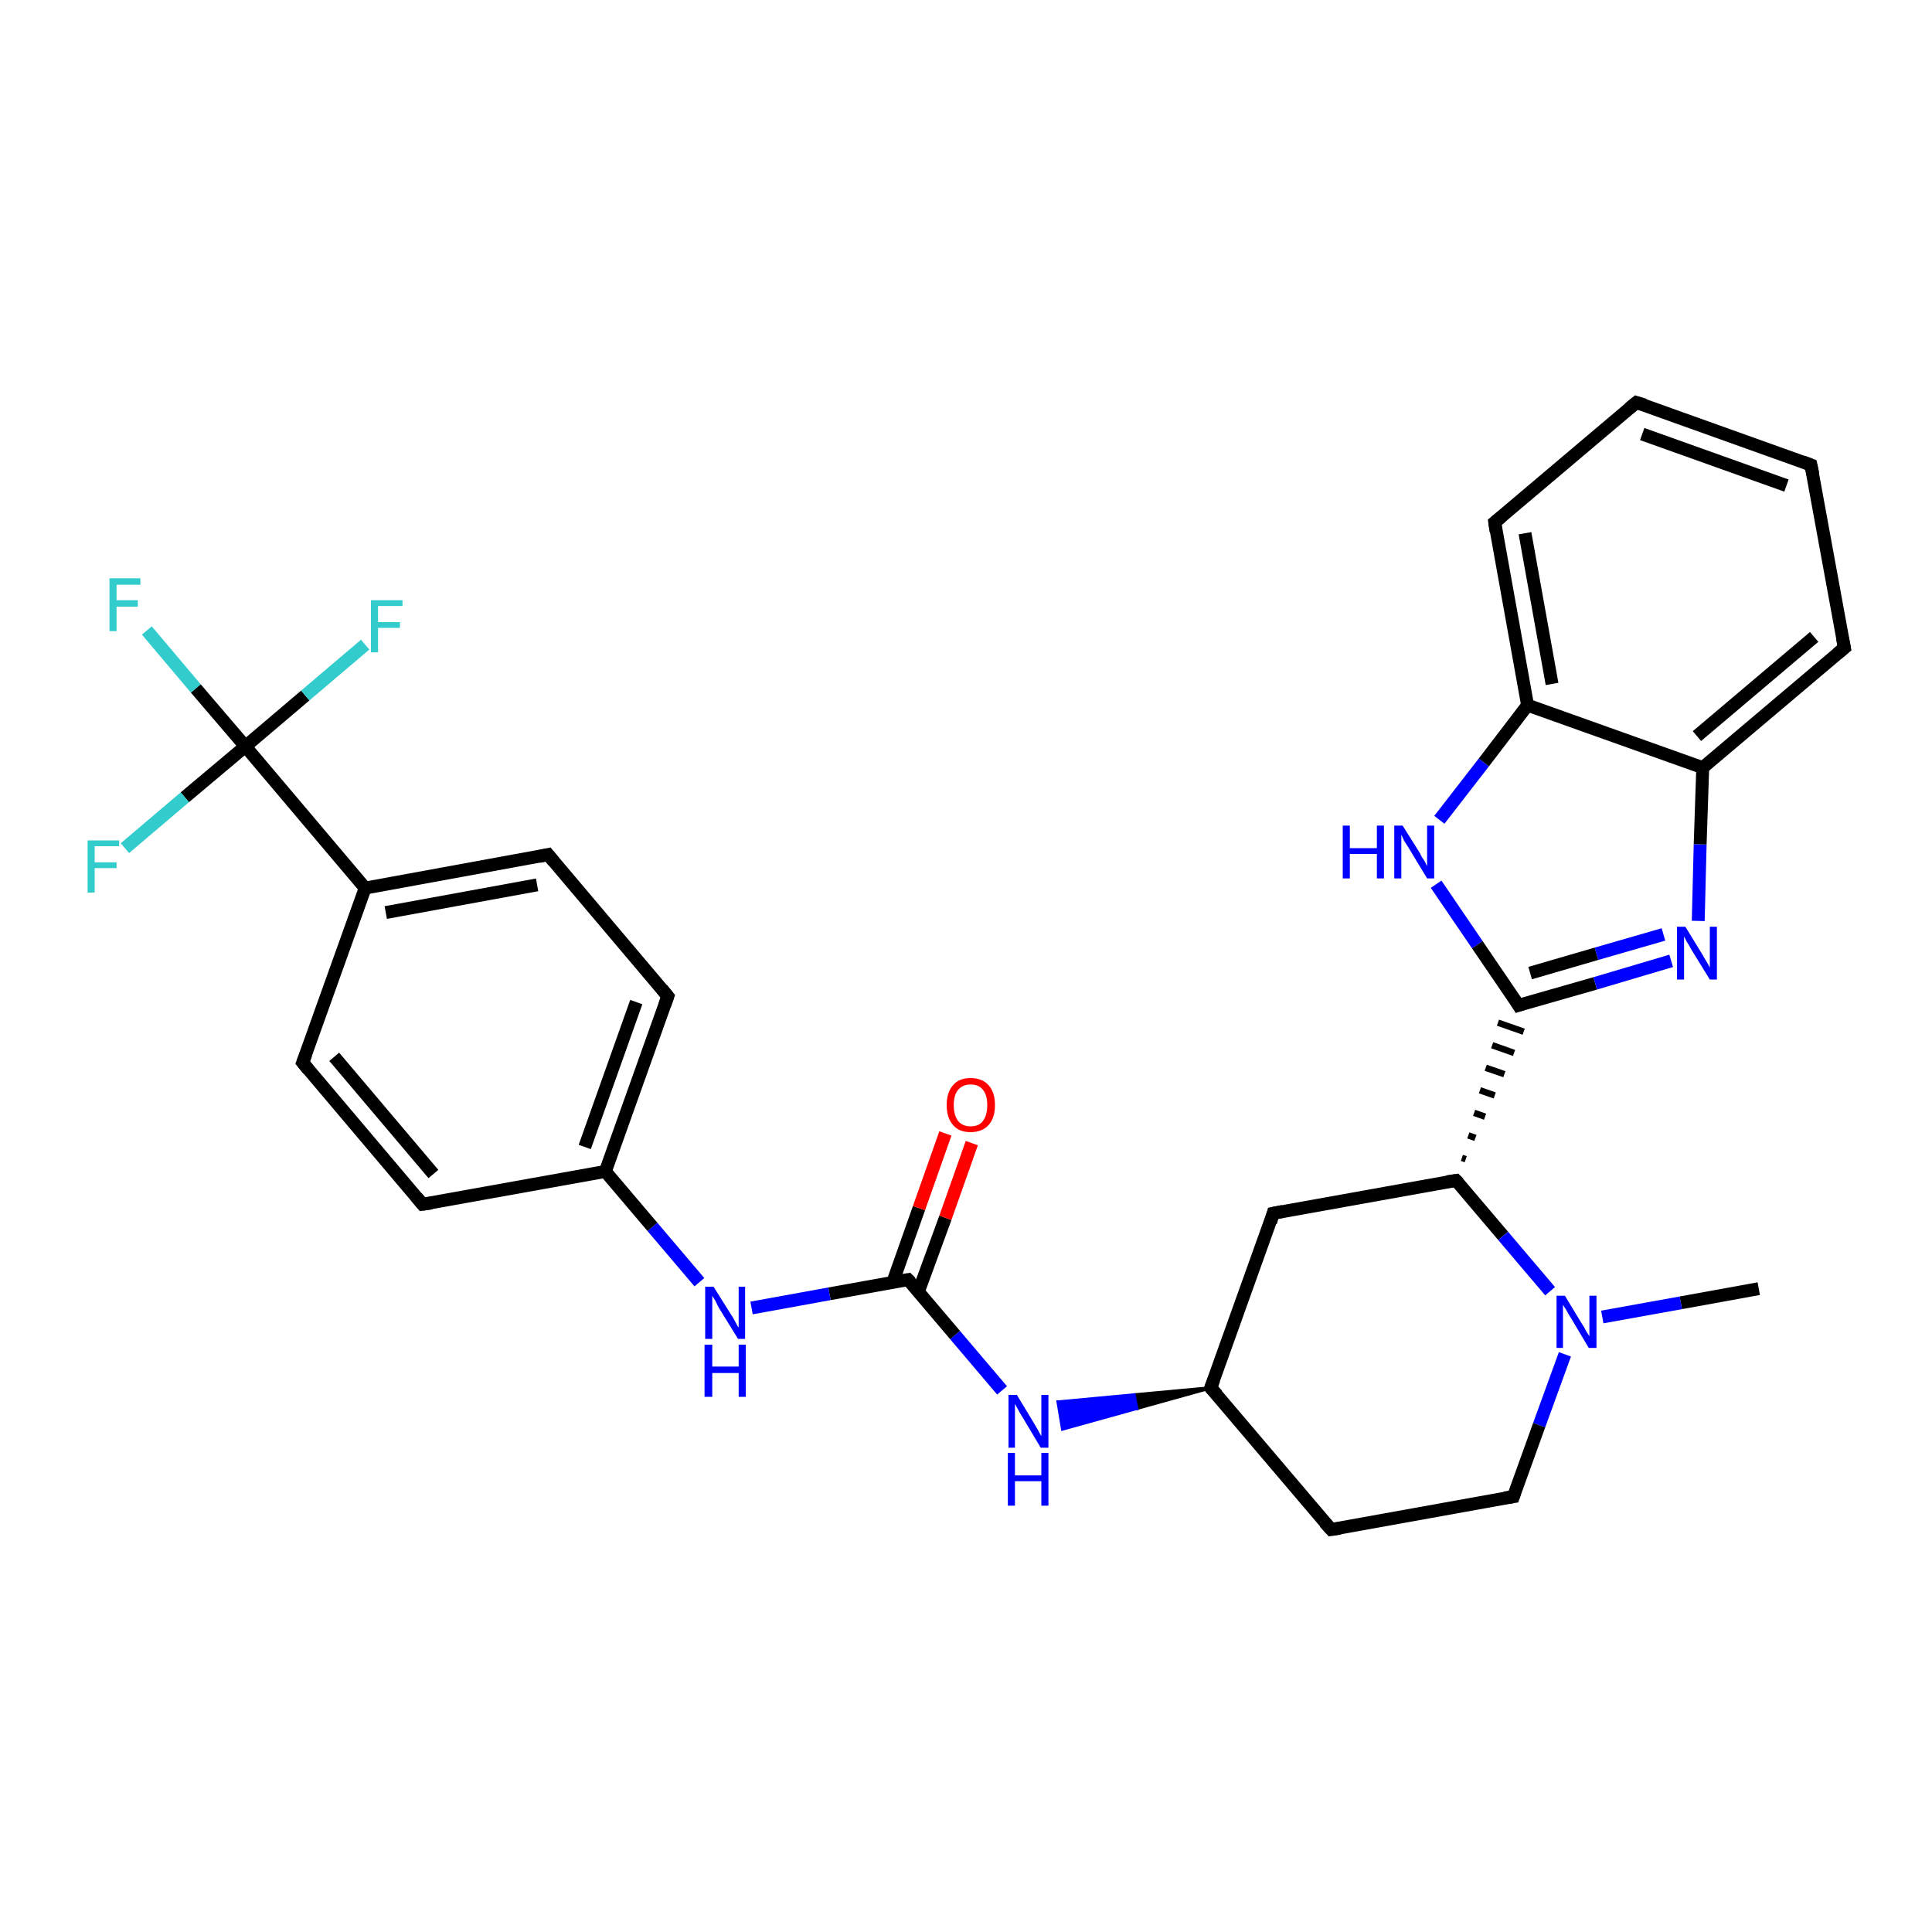 <?xml version='1.0' encoding='iso-8859-1'?>
<svg version='1.1' baseProfile='full'
              xmlns='http://www.w3.org/2000/svg'
                      xmlns:rdkit='http://www.rdkit.org/xml'
                      xmlns:xlink='http://www.w3.org/1999/xlink'
                  xml:space='preserve'
width='300px' height='300px' viewBox='0 0 300 300'>
<!-- END OF HEADER -->
<rect style='opacity:1.0;fill:#FFFFFF;stroke:none' width='300.0' height='300.0' x='0.0' y='0.0'> </rect>
<path class='bond-0 atom-0 atom-1' d='M 273.1,200.1 L 261.0,202.3' style='fill:none;fill-rule:evenodd;stroke:#000000;stroke-width:2.0px;stroke-linecap:butt;stroke-linejoin:miter;stroke-opacity:1' />
<path class='bond-0 atom-0 atom-1' d='M 261.0,202.3 L 248.8,204.5' style='fill:none;fill-rule:evenodd;stroke:#0000FF;stroke-width:2.0px;stroke-linecap:butt;stroke-linejoin:miter;stroke-opacity:1' />
<path class='bond-1 atom-1 atom-2' d='M 243.0,210.3 L 239.0,221.3' style='fill:none;fill-rule:evenodd;stroke:#0000FF;stroke-width:2.0px;stroke-linecap:butt;stroke-linejoin:miter;stroke-opacity:1' />
<path class='bond-1 atom-1 atom-2' d='M 239.0,221.3 L 235.0,232.4' style='fill:none;fill-rule:evenodd;stroke:#000000;stroke-width:2.0px;stroke-linecap:butt;stroke-linejoin:miter;stroke-opacity:1' />
<path class='bond-2 atom-2 atom-3' d='M 235.0,232.4 L 206.7,237.5' style='fill:none;fill-rule:evenodd;stroke:#000000;stroke-width:2.0px;stroke-linecap:butt;stroke-linejoin:miter;stroke-opacity:1' />
<path class='bond-3 atom-3 atom-4' d='M 206.7,237.5 L 188.0,215.5' style='fill:none;fill-rule:evenodd;stroke:#000000;stroke-width:2.0px;stroke-linecap:butt;stroke-linejoin:miter;stroke-opacity:1' />
<path class='bond-4 atom-4 atom-5' d='M 188.0,215.5 L 197.7,188.4' style='fill:none;fill-rule:evenodd;stroke:#000000;stroke-width:2.0px;stroke-linecap:butt;stroke-linejoin:miter;stroke-opacity:1' />
<path class='bond-5 atom-5 atom-6' d='M 197.7,188.4 L 226.1,183.3' style='fill:none;fill-rule:evenodd;stroke:#000000;stroke-width:2.0px;stroke-linecap:butt;stroke-linejoin:miter;stroke-opacity:1' />
<path class='bond-6 atom-6 atom-7' d='M 227.6,180.0 L 227.0,179.8' style='fill:none;fill-rule:evenodd;stroke:#000000;stroke-width:1.0px;stroke-linecap:butt;stroke-linejoin:miter;stroke-opacity:1' />
<path class='bond-6 atom-6 atom-7' d='M 229.1,176.7 L 228.0,176.3' style='fill:none;fill-rule:evenodd;stroke:#000000;stroke-width:1.0px;stroke-linecap:butt;stroke-linejoin:miter;stroke-opacity:1' />
<path class='bond-6 atom-6 atom-7' d='M 230.6,173.4 L 228.9,172.8' style='fill:none;fill-rule:evenodd;stroke:#000000;stroke-width:1.0px;stroke-linecap:butt;stroke-linejoin:miter;stroke-opacity:1' />
<path class='bond-6 atom-6 atom-7' d='M 232.1,170.1 L 229.8,169.3' style='fill:none;fill-rule:evenodd;stroke:#000000;stroke-width:1.0px;stroke-linecap:butt;stroke-linejoin:miter;stroke-opacity:1' />
<path class='bond-6 atom-6 atom-7' d='M 233.6,166.8 L 230.7,165.8' style='fill:none;fill-rule:evenodd;stroke:#000000;stroke-width:1.0px;stroke-linecap:butt;stroke-linejoin:miter;stroke-opacity:1' />
<path class='bond-6 atom-6 atom-7' d='M 235.1,163.5 L 231.7,162.3' style='fill:none;fill-rule:evenodd;stroke:#000000;stroke-width:1.0px;stroke-linecap:butt;stroke-linejoin:miter;stroke-opacity:1' />
<path class='bond-6 atom-6 atom-7' d='M 236.6,160.2 L 232.6,158.8' style='fill:none;fill-rule:evenodd;stroke:#000000;stroke-width:1.0px;stroke-linecap:butt;stroke-linejoin:miter;stroke-opacity:1' />
<path class='bond-7 atom-7 atom-8' d='M 235.8,156.1 L 247.7,152.7' style='fill:none;fill-rule:evenodd;stroke:#000000;stroke-width:2.0px;stroke-linecap:butt;stroke-linejoin:miter;stroke-opacity:1' />
<path class='bond-7 atom-7 atom-8' d='M 247.7,152.7 L 259.5,149.2' style='fill:none;fill-rule:evenodd;stroke:#0000FF;stroke-width:2.0px;stroke-linecap:butt;stroke-linejoin:miter;stroke-opacity:1' />
<path class='bond-7 atom-7 atom-8' d='M 237.6,151.1 L 247.9,148.1' style='fill:none;fill-rule:evenodd;stroke:#000000;stroke-width:2.0px;stroke-linecap:butt;stroke-linejoin:miter;stroke-opacity:1' />
<path class='bond-7 atom-7 atom-8' d='M 247.9,148.1 L 258.3,145.1' style='fill:none;fill-rule:evenodd;stroke:#0000FF;stroke-width:2.0px;stroke-linecap:butt;stroke-linejoin:miter;stroke-opacity:1' />
<path class='bond-8 atom-8 atom-9' d='M 263.7,143.0 L 264.0,131.1' style='fill:none;fill-rule:evenodd;stroke:#0000FF;stroke-width:2.0px;stroke-linecap:butt;stroke-linejoin:miter;stroke-opacity:1' />
<path class='bond-8 atom-8 atom-9' d='M 264.0,131.1 L 264.4,119.2' style='fill:none;fill-rule:evenodd;stroke:#000000;stroke-width:2.0px;stroke-linecap:butt;stroke-linejoin:miter;stroke-opacity:1' />
<path class='bond-9 atom-9 atom-10' d='M 264.4,119.2 L 286.4,100.6' style='fill:none;fill-rule:evenodd;stroke:#000000;stroke-width:2.0px;stroke-linecap:butt;stroke-linejoin:miter;stroke-opacity:1' />
<path class='bond-9 atom-9 atom-10' d='M 263.5,114.3 L 281.7,98.9' style='fill:none;fill-rule:evenodd;stroke:#000000;stroke-width:2.0px;stroke-linecap:butt;stroke-linejoin:miter;stroke-opacity:1' />
<path class='bond-10 atom-10 atom-11' d='M 286.4,100.6 L 281.2,72.2' style='fill:none;fill-rule:evenodd;stroke:#000000;stroke-width:2.0px;stroke-linecap:butt;stroke-linejoin:miter;stroke-opacity:1' />
<path class='bond-11 atom-11 atom-12' d='M 281.2,72.2 L 254.1,62.5' style='fill:none;fill-rule:evenodd;stroke:#000000;stroke-width:2.0px;stroke-linecap:butt;stroke-linejoin:miter;stroke-opacity:1' />
<path class='bond-11 atom-11 atom-12' d='M 277.4,75.4 L 255.0,67.4' style='fill:none;fill-rule:evenodd;stroke:#000000;stroke-width:2.0px;stroke-linecap:butt;stroke-linejoin:miter;stroke-opacity:1' />
<path class='bond-12 atom-12 atom-13' d='M 254.1,62.5 L 232.1,81.1' style='fill:none;fill-rule:evenodd;stroke:#000000;stroke-width:2.0px;stroke-linecap:butt;stroke-linejoin:miter;stroke-opacity:1' />
<path class='bond-13 atom-13 atom-14' d='M 232.1,81.1 L 237.2,109.5' style='fill:none;fill-rule:evenodd;stroke:#000000;stroke-width:2.0px;stroke-linecap:butt;stroke-linejoin:miter;stroke-opacity:1' />
<path class='bond-13 atom-13 atom-14' d='M 236.8,82.8 L 241.0,106.2' style='fill:none;fill-rule:evenodd;stroke:#000000;stroke-width:2.0px;stroke-linecap:butt;stroke-linejoin:miter;stroke-opacity:1' />
<path class='bond-14 atom-14 atom-15' d='M 237.2,109.5 L 230.4,118.4' style='fill:none;fill-rule:evenodd;stroke:#000000;stroke-width:2.0px;stroke-linecap:butt;stroke-linejoin:miter;stroke-opacity:1' />
<path class='bond-14 atom-14 atom-15' d='M 230.4,118.4 L 223.5,127.3' style='fill:none;fill-rule:evenodd;stroke:#0000FF;stroke-width:2.0px;stroke-linecap:butt;stroke-linejoin:miter;stroke-opacity:1' />
<path class='bond-15 atom-4 atom-16' d='M 188.0,215.5 L 176.5,218.7 L 176.1,216.6 Z' style='fill:#000000;fill-rule:evenodd;fill-opacity:1;stroke:#000000;stroke-width:0.5px;stroke-linecap:butt;stroke-linejoin:miter;stroke-opacity:1;' />
<path class='bond-15 atom-4 atom-16' d='M 176.5,218.7 L 164.3,217.7 L 165.0,221.9 Z' style='fill:#0000FF;fill-rule:evenodd;fill-opacity:1;stroke:#0000FF;stroke-width:0.5px;stroke-linecap:butt;stroke-linejoin:miter;stroke-opacity:1;' />
<path class='bond-15 atom-4 atom-16' d='M 176.5,218.7 L 176.1,216.6 L 164.3,217.7 Z' style='fill:#0000FF;fill-rule:evenodd;fill-opacity:1;stroke:#0000FF;stroke-width:0.5px;stroke-linecap:butt;stroke-linejoin:miter;stroke-opacity:1;' />
<path class='bond-16 atom-16 atom-17' d='M 155.6,215.9 L 148.3,207.3' style='fill:none;fill-rule:evenodd;stroke:#0000FF;stroke-width:2.0px;stroke-linecap:butt;stroke-linejoin:miter;stroke-opacity:1' />
<path class='bond-16 atom-16 atom-17' d='M 148.3,207.3 L 141.0,198.7' style='fill:none;fill-rule:evenodd;stroke:#000000;stroke-width:2.0px;stroke-linecap:butt;stroke-linejoin:miter;stroke-opacity:1' />
<path class='bond-17 atom-17 atom-18' d='M 142.6,200.6 L 146.8,189.1' style='fill:none;fill-rule:evenodd;stroke:#000000;stroke-width:2.0px;stroke-linecap:butt;stroke-linejoin:miter;stroke-opacity:1' />
<path class='bond-17 atom-17 atom-18' d='M 146.8,189.1 L 150.9,177.5' style='fill:none;fill-rule:evenodd;stroke:#FF0000;stroke-width:2.0px;stroke-linecap:butt;stroke-linejoin:miter;stroke-opacity:1' />
<path class='bond-17 atom-17 atom-18' d='M 138.6,199.2 L 142.7,187.6' style='fill:none;fill-rule:evenodd;stroke:#000000;stroke-width:2.0px;stroke-linecap:butt;stroke-linejoin:miter;stroke-opacity:1' />
<path class='bond-17 atom-17 atom-18' d='M 142.7,187.6 L 146.8,176.0' style='fill:none;fill-rule:evenodd;stroke:#FF0000;stroke-width:2.0px;stroke-linecap:butt;stroke-linejoin:miter;stroke-opacity:1' />
<path class='bond-18 atom-17 atom-19' d='M 141.0,198.7 L 128.8,200.9' style='fill:none;fill-rule:evenodd;stroke:#000000;stroke-width:2.0px;stroke-linecap:butt;stroke-linejoin:miter;stroke-opacity:1' />
<path class='bond-18 atom-17 atom-19' d='M 128.8,200.9 L 116.7,203.1' style='fill:none;fill-rule:evenodd;stroke:#0000FF;stroke-width:2.0px;stroke-linecap:butt;stroke-linejoin:miter;stroke-opacity:1' />
<path class='bond-19 atom-19 atom-20' d='M 108.6,199.1 L 101.3,190.5' style='fill:none;fill-rule:evenodd;stroke:#0000FF;stroke-width:2.0px;stroke-linecap:butt;stroke-linejoin:miter;stroke-opacity:1' />
<path class='bond-19 atom-19 atom-20' d='M 101.3,190.5 L 94.0,181.9' style='fill:none;fill-rule:evenodd;stroke:#000000;stroke-width:2.0px;stroke-linecap:butt;stroke-linejoin:miter;stroke-opacity:1' />
<path class='bond-20 atom-20 atom-21' d='M 94.0,181.9 L 103.7,154.7' style='fill:none;fill-rule:evenodd;stroke:#000000;stroke-width:2.0px;stroke-linecap:butt;stroke-linejoin:miter;stroke-opacity:1' />
<path class='bond-20 atom-20 atom-21' d='M 90.8,178.1 L 98.8,155.6' style='fill:none;fill-rule:evenodd;stroke:#000000;stroke-width:2.0px;stroke-linecap:butt;stroke-linejoin:miter;stroke-opacity:1' />
<path class='bond-21 atom-21 atom-22' d='M 103.7,154.7 L 85.1,132.7' style='fill:none;fill-rule:evenodd;stroke:#000000;stroke-width:2.0px;stroke-linecap:butt;stroke-linejoin:miter;stroke-opacity:1' />
<path class='bond-22 atom-22 atom-23' d='M 85.1,132.7 L 56.7,137.9' style='fill:none;fill-rule:evenodd;stroke:#000000;stroke-width:2.0px;stroke-linecap:butt;stroke-linejoin:miter;stroke-opacity:1' />
<path class='bond-22 atom-22 atom-23' d='M 83.4,137.4 L 59.9,141.7' style='fill:none;fill-rule:evenodd;stroke:#000000;stroke-width:2.0px;stroke-linecap:butt;stroke-linejoin:miter;stroke-opacity:1' />
<path class='bond-23 atom-23 atom-24' d='M 56.7,137.9 L 47.0,165.0' style='fill:none;fill-rule:evenodd;stroke:#000000;stroke-width:2.0px;stroke-linecap:butt;stroke-linejoin:miter;stroke-opacity:1' />
<path class='bond-24 atom-24 atom-25' d='M 47.0,165.0 L 65.6,187.0' style='fill:none;fill-rule:evenodd;stroke:#000000;stroke-width:2.0px;stroke-linecap:butt;stroke-linejoin:miter;stroke-opacity:1' />
<path class='bond-24 atom-24 atom-25' d='M 51.9,164.1 L 67.3,182.3' style='fill:none;fill-rule:evenodd;stroke:#000000;stroke-width:2.0px;stroke-linecap:butt;stroke-linejoin:miter;stroke-opacity:1' />
<path class='bond-25 atom-23 atom-26' d='M 56.7,137.9 L 38.1,115.9' style='fill:none;fill-rule:evenodd;stroke:#000000;stroke-width:2.0px;stroke-linecap:butt;stroke-linejoin:miter;stroke-opacity:1' />
<path class='bond-26 atom-26 atom-27' d='M 38.1,115.9 L 30.4,106.9' style='fill:none;fill-rule:evenodd;stroke:#000000;stroke-width:2.0px;stroke-linecap:butt;stroke-linejoin:miter;stroke-opacity:1' />
<path class='bond-26 atom-26 atom-27' d='M 30.4,106.9 L 22.8,97.9' style='fill:none;fill-rule:evenodd;stroke:#33CCCC;stroke-width:2.0px;stroke-linecap:butt;stroke-linejoin:miter;stroke-opacity:1' />
<path class='bond-27 atom-26 atom-28' d='M 38.1,115.9 L 47.4,108.0' style='fill:none;fill-rule:evenodd;stroke:#000000;stroke-width:2.0px;stroke-linecap:butt;stroke-linejoin:miter;stroke-opacity:1' />
<path class='bond-27 atom-26 atom-28' d='M 47.4,108.0 L 56.7,100.1' style='fill:none;fill-rule:evenodd;stroke:#33CCCC;stroke-width:2.0px;stroke-linecap:butt;stroke-linejoin:miter;stroke-opacity:1' />
<path class='bond-28 atom-26 atom-29' d='M 38.1,115.9 L 28.7,123.8' style='fill:none;fill-rule:evenodd;stroke:#000000;stroke-width:2.0px;stroke-linecap:butt;stroke-linejoin:miter;stroke-opacity:1' />
<path class='bond-28 atom-26 atom-29' d='M 28.7,123.8 L 19.4,131.7' style='fill:none;fill-rule:evenodd;stroke:#33CCCC;stroke-width:2.0px;stroke-linecap:butt;stroke-linejoin:miter;stroke-opacity:1' />
<path class='bond-29 atom-6 atom-1' d='M 226.1,183.3 L 233.4,191.9' style='fill:none;fill-rule:evenodd;stroke:#000000;stroke-width:2.0px;stroke-linecap:butt;stroke-linejoin:miter;stroke-opacity:1' />
<path class='bond-29 atom-6 atom-1' d='M 233.4,191.9 L 240.7,200.5' style='fill:none;fill-rule:evenodd;stroke:#0000FF;stroke-width:2.0px;stroke-linecap:butt;stroke-linejoin:miter;stroke-opacity:1' />
<path class='bond-30 atom-15 atom-7' d='M 223.0,137.3 L 229.4,146.7' style='fill:none;fill-rule:evenodd;stroke:#0000FF;stroke-width:2.0px;stroke-linecap:butt;stroke-linejoin:miter;stroke-opacity:1' />
<path class='bond-30 atom-15 atom-7' d='M 229.4,146.7 L 235.8,156.1' style='fill:none;fill-rule:evenodd;stroke:#000000;stroke-width:2.0px;stroke-linecap:butt;stroke-linejoin:miter;stroke-opacity:1' />
<path class='bond-31 atom-25 atom-20' d='M 65.6,187.0 L 94.0,181.9' style='fill:none;fill-rule:evenodd;stroke:#000000;stroke-width:2.0px;stroke-linecap:butt;stroke-linejoin:miter;stroke-opacity:1' />
<path class='bond-32 atom-14 atom-9' d='M 237.2,109.5 L 264.4,119.2' style='fill:none;fill-rule:evenodd;stroke:#000000;stroke-width:2.0px;stroke-linecap:butt;stroke-linejoin:miter;stroke-opacity:1' />
<path d='M 235.2,231.8 L 235.0,232.4 L 233.6,232.6' style='fill:none;stroke:#000000;stroke-width:2.0px;stroke-linecap:butt;stroke-linejoin:miter;stroke-opacity:1;' />
<path d='M 208.1,237.3 L 206.7,237.5 L 205.7,236.4' style='fill:none;stroke:#000000;stroke-width:2.0px;stroke-linecap:butt;stroke-linejoin:miter;stroke-opacity:1;' />
<path d='M 189.0,216.6 L 188.0,215.5 L 188.5,214.2' style='fill:none;stroke:#000000;stroke-width:2.0px;stroke-linecap:butt;stroke-linejoin:miter;stroke-opacity:1;' />
<path d='M 197.3,189.8 L 197.7,188.4 L 199.2,188.1' style='fill:none;stroke:#000000;stroke-width:2.0px;stroke-linecap:butt;stroke-linejoin:miter;stroke-opacity:1;' />
<path d='M 224.7,183.5 L 226.1,183.3 L 226.5,183.7' style='fill:none;stroke:#000000;stroke-width:2.0px;stroke-linecap:butt;stroke-linejoin:miter;stroke-opacity:1;' />
<path d='M 236.4,155.9 L 235.8,156.1 L 235.5,155.6' style='fill:none;stroke:#000000;stroke-width:2.0px;stroke-linecap:butt;stroke-linejoin:miter;stroke-opacity:1;' />
<path d='M 285.3,101.5 L 286.4,100.6 L 286.1,99.1' style='fill:none;stroke:#000000;stroke-width:2.0px;stroke-linecap:butt;stroke-linejoin:miter;stroke-opacity:1;' />
<path d='M 281.5,73.6 L 281.2,72.2 L 279.9,71.7' style='fill:none;stroke:#000000;stroke-width:2.0px;stroke-linecap:butt;stroke-linejoin:miter;stroke-opacity:1;' />
<path d='M 255.4,62.9 L 254.1,62.5 L 253.0,63.4' style='fill:none;stroke:#000000;stroke-width:2.0px;stroke-linecap:butt;stroke-linejoin:miter;stroke-opacity:1;' />
<path d='M 233.2,80.2 L 232.1,81.1 L 232.3,82.5' style='fill:none;stroke:#000000;stroke-width:2.0px;stroke-linecap:butt;stroke-linejoin:miter;stroke-opacity:1;' />
<path d='M 141.4,199.1 L 141.0,198.7 L 140.4,198.8' style='fill:none;stroke:#000000;stroke-width:2.0px;stroke-linecap:butt;stroke-linejoin:miter;stroke-opacity:1;' />
<path d='M 103.2,156.1 L 103.7,154.7 L 102.8,153.6' style='fill:none;stroke:#000000;stroke-width:2.0px;stroke-linecap:butt;stroke-linejoin:miter;stroke-opacity:1;' />
<path d='M 86.0,133.8 L 85.1,132.7 L 83.7,133.0' style='fill:none;stroke:#000000;stroke-width:2.0px;stroke-linecap:butt;stroke-linejoin:miter;stroke-opacity:1;' />
<path d='M 47.5,163.7 L 47.0,165.0 L 47.9,166.1' style='fill:none;stroke:#000000;stroke-width:2.0px;stroke-linecap:butt;stroke-linejoin:miter;stroke-opacity:1;' />
<path d='M 64.7,185.9 L 65.6,187.0 L 67.0,186.8' style='fill:none;stroke:#000000;stroke-width:2.0px;stroke-linecap:butt;stroke-linejoin:miter;stroke-opacity:1;' />
<path class='atom-1' d='M 243.0 201.2
L 245.6 205.5
Q 245.9 205.9, 246.3 206.7
Q 246.8 207.5, 246.8 207.5
L 246.8 201.2
L 247.9 201.2
L 247.9 209.3
L 246.7 209.3
L 243.9 204.6
Q 243.5 204.0, 243.2 203.4
Q 242.8 202.8, 242.7 202.6
L 242.7 209.3
L 241.7 209.3
L 241.7 201.2
L 243.0 201.2
' fill='#0000FF'/>
<path class='atom-8' d='M 261.7 143.9
L 264.4 148.3
Q 264.6 148.7, 265.1 149.5
Q 265.5 150.2, 265.5 150.3
L 265.5 143.9
L 266.6 143.9
L 266.6 152.1
L 265.5 152.1
L 262.6 147.4
Q 262.3 146.8, 261.9 146.2
Q 261.6 145.6, 261.5 145.4
L 261.5 152.1
L 260.4 152.1
L 260.4 143.9
L 261.7 143.9
' fill='#0000FF'/>
<path class='atom-15' d='M 208.5 128.2
L 209.6 128.2
L 209.6 131.7
L 213.8 131.7
L 213.8 128.2
L 214.9 128.2
L 214.9 136.4
L 213.8 136.4
L 213.8 132.6
L 209.6 132.6
L 209.6 136.4
L 208.5 136.4
L 208.5 128.2
' fill='#0000FF'/>
<path class='atom-15' d='M 217.8 128.2
L 220.5 132.5
Q 220.7 133.0, 221.2 133.7
Q 221.6 134.5, 221.6 134.5
L 221.6 128.2
L 222.7 128.2
L 222.7 136.4
L 221.6 136.4
L 218.7 131.6
Q 218.4 131.1, 218.0 130.5
Q 217.7 129.8, 217.6 129.6
L 217.6 136.4
L 216.5 136.4
L 216.5 128.2
L 217.8 128.2
' fill='#0000FF'/>
<path class='atom-16' d='M 157.9 216.6
L 160.5 220.9
Q 160.8 221.4, 161.2 222.1
Q 161.6 222.9, 161.7 223.0
L 161.7 216.6
L 162.8 216.6
L 162.8 224.8
L 161.6 224.8
L 158.8 220.1
Q 158.4 219.5, 158.1 218.9
Q 157.7 218.2, 157.6 218.0
L 157.6 224.8
L 156.6 224.8
L 156.6 216.6
L 157.9 216.6
' fill='#0000FF'/>
<path class='atom-16' d='M 156.5 225.6
L 157.6 225.6
L 157.6 229.1
L 161.7 229.1
L 161.7 225.6
L 162.8 225.6
L 162.8 233.8
L 161.7 233.8
L 161.7 230.0
L 157.6 230.0
L 157.6 233.8
L 156.5 233.8
L 156.5 225.6
' fill='#0000FF'/>
<path class='atom-18' d='M 147.0 171.6
Q 147.0 169.6, 148.0 168.5
Q 148.9 167.4, 150.7 167.4
Q 152.5 167.4, 153.5 168.5
Q 154.5 169.6, 154.5 171.6
Q 154.5 173.6, 153.5 174.7
Q 152.5 175.8, 150.7 175.8
Q 148.9 175.8, 148.0 174.7
Q 147.0 173.6, 147.0 171.6
M 150.7 174.9
Q 152.0 174.9, 152.6 174.1
Q 153.3 173.2, 153.3 171.6
Q 153.3 170.0, 152.6 169.2
Q 152.0 168.4, 150.7 168.4
Q 149.5 168.4, 148.8 169.2
Q 148.1 170.0, 148.1 171.6
Q 148.1 173.2, 148.8 174.1
Q 149.5 174.9, 150.7 174.9
' fill='#FF0000'/>
<path class='atom-19' d='M 110.8 199.8
L 113.5 204.1
Q 113.8 204.5, 114.2 205.3
Q 114.6 206.1, 114.7 206.1
L 114.7 199.8
L 115.7 199.8
L 115.7 207.9
L 114.6 207.9
L 111.7 203.2
Q 111.4 202.7, 111.1 202.0
Q 110.7 201.4, 110.6 201.2
L 110.6 207.9
L 109.5 207.9
L 109.5 199.8
L 110.8 199.8
' fill='#0000FF'/>
<path class='atom-19' d='M 109.4 208.8
L 110.6 208.8
L 110.6 212.2
L 114.7 212.2
L 114.7 208.8
L 115.8 208.8
L 115.8 216.9
L 114.7 216.9
L 114.7 213.2
L 110.6 213.2
L 110.6 216.9
L 109.4 216.9
L 109.4 208.8
' fill='#0000FF'/>
<path class='atom-27' d='M 17.0 89.8
L 21.8 89.8
L 21.8 90.8
L 18.1 90.8
L 18.1 93.2
L 21.4 93.2
L 21.4 94.2
L 18.1 94.2
L 18.1 98.0
L 17.0 98.0
L 17.0 89.8
' fill='#33CCCC'/>
<path class='atom-28' d='M 57.6 93.2
L 62.5 93.2
L 62.5 94.1
L 58.7 94.1
L 58.7 96.6
L 62.1 96.6
L 62.1 97.5
L 58.7 97.5
L 58.7 101.3
L 57.6 101.3
L 57.6 93.2
' fill='#33CCCC'/>
<path class='atom-29' d='M 13.6 130.5
L 18.5 130.5
L 18.5 131.4
L 14.7 131.4
L 14.7 133.9
L 18.1 133.9
L 18.1 134.8
L 14.7 134.8
L 14.7 138.6
L 13.6 138.6
L 13.6 130.5
' fill='#33CCCC'/>
</svg>
